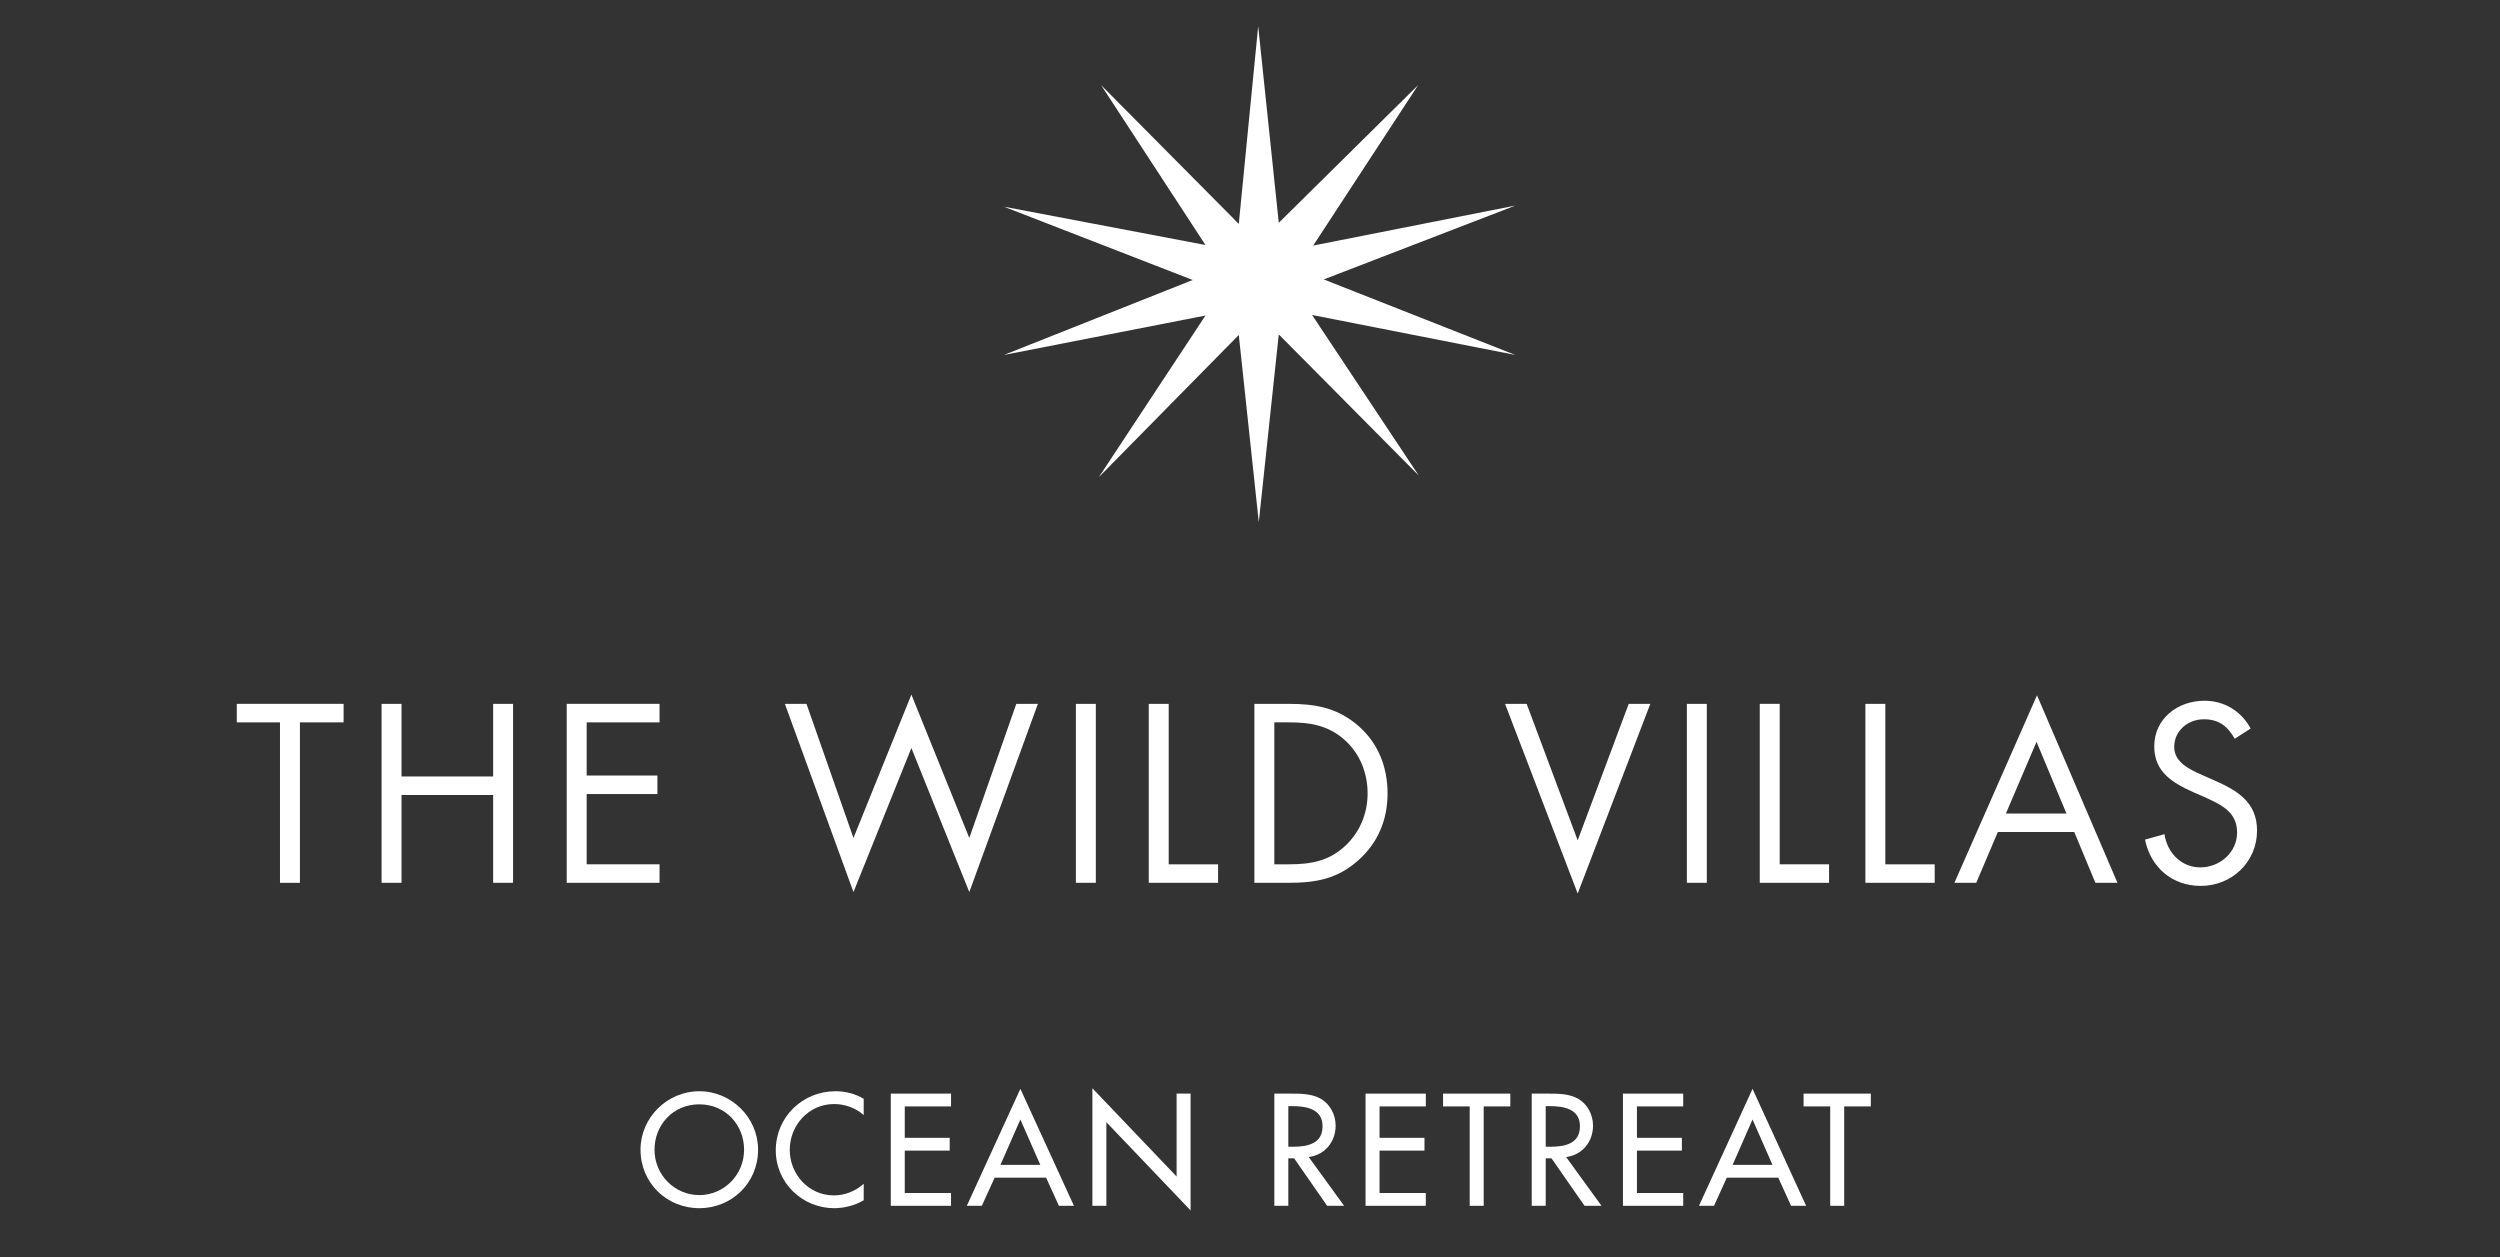 <?xml version="1.0" encoding="utf-8"?>
<!-- Generator: Adobe Illustrator 17.0.0, SVG Export Plug-In . SVG Version: 6.00 Build 0)  -->
<!DOCTYPE svg PUBLIC "-//W3C//DTD SVG 1.1//EN" "http://www.w3.org/Graphics/SVG/1.1/DTD/svg11.dtd">
<svg version="1.1" id="The_Wild_Villas" xmlns="http://www.w3.org/2000/svg" xmlns:xlink="http://www.w3.org/1999/xlink" x="0px"
	 y="0px" width="1500.553px" height="754.462px" viewBox="0 0 1500.553 754.462" enable-background="new 0 0 1500.553 754.462"
	 xml:space="preserve">
<rect x="0" y="0" width="1500.553" height="754.462" fill="#333333" stroke="none"/>
<polygon id="Star" fill="#FFFFFF" points="660.88,51.057 723.546,147.057 602.546,124.057 715.88,168.057 602.546,213.057 
	723.546,189.39 659.546,286.39 743.546,201.057 755.546,313.39 767.546,200.724 851.546,285.39 787.546,189.057 909.546,213.057 
	794.546,167.724 909.546,123.39 788.213,147.39 851.213,51.057 767.546,133.724 755.186,15.724 743.546,134.39 "/>
<g>
	<path fill="#FFFFFF" d="M180.017,529.887h-11.968v-96.311h-25.93v-11.113h64.112v11.113h-26.214V529.887z"/>
	<path fill="#FFFFFF" d="M295.99,466.059v-43.597h11.967v107.424H295.99v-52.715h-54.994v52.715h-11.967V422.463h11.967v43.597
		H295.99z"/>
	<path fill="#FFFFFF" d="M340.158,422.463h55.707v11.113h-43.739v31.913h42.457v11.113h-42.457v42.172h43.739v11.112h-55.707
		V422.463z"/>
	<path fill="#FFFFFF" d="M512.269,502.96l34.763-86.053l34.763,86.053l28.209-80.497h12.965l-41.174,112.98l-34.763-86.48
		l-34.763,86.48l-41.174-112.98h12.965L512.269,502.96z"/>
	<path fill="#FFFFFF" d="M657.736,529.887h-11.968V422.463h11.968V529.887z"/>
	<path fill="#FFFFFF" d="M701.476,518.774h29.634v11.112h-41.602V422.463h11.968V518.774z"/>
	<path fill="#FFFFFF" d="M752.911,422.463h20.23c16.1,0,29.207,2.138,41.887,12.966c12.253,10.542,17.809,24.932,17.809,40.889
		c0,15.672-5.698,29.491-17.523,40.034c-12.822,11.398-25.646,13.535-42.457,13.535h-19.945V422.463z M773.569,518.774
		c13.107,0,24.077-1.853,33.908-11.113c8.833-8.264,13.393-19.519,13.393-31.486c0-12.252-4.702-24.077-13.963-32.198
		c-9.83-8.69-20.658-10.4-33.338-10.4h-8.69v85.198H773.569z"/>
	<path fill="#FFFFFF" d="M946.962,504.385l30.631-81.922h12.965l-43.596,113.835l-43.597-113.835h12.965L946.962,504.385z"/>
	<path fill="#FFFFFF" d="M1024.469,529.887h-11.968V422.463h11.968V529.887z"/>
	<path fill="#FFFFFF" d="M1068.209,518.774h29.635v11.112h-41.602V422.463h11.967V518.774z"/>
	<path fill="#FFFFFF" d="M1131.611,518.774h29.634v11.112h-41.602V422.463h11.968V518.774z"/>
	<path fill="#FFFFFF" d="M1199.145,499.397l-12.965,30.489h-13.107l49.58-112.553l48.298,112.553h-13.25l-12.68-30.489H1199.145z
		 M1222.367,445.259l-18.378,43.026h36.33L1222.367,445.259z"/>
	<path fill="#FFFFFF" d="M1341.334,443.406c-4.273-7.408-9.402-11.683-18.521-11.683c-9.545,0-17.809,6.839-17.809,16.67
		c0,9.26,9.546,13.534,16.812,16.812l7.124,3.134c13.962,6.127,25.787,13.107,25.787,30.204c0,18.807-15.102,33.196-33.766,33.196
		c-17.239,0-30.062-11.113-33.48-27.782l11.683-3.277c1.566,10.971,9.973,19.946,21.513,19.946s22.083-8.833,22.083-20.943
		c0-12.537-9.83-16.812-19.804-21.37l-6.554-2.85c-12.537-5.699-23.365-12.11-23.365-27.497c0-16.669,14.105-27.354,30.062-27.354
		c11.968,0,22.083,6.126,27.782,16.669L1341.334,443.406z"/>
</g>
<g>
	<path fill="#FFFFFF" d="M455.011,690.083c0,20.006-15.808,35.099-35.277,35.099c-19.469,0-35.277-15.093-35.277-35.099
		c0-19.291,15.986-35.099,35.277-35.099S455.011,670.792,455.011,690.083z M446.616,690.083c0-14.825-11.074-27.239-26.882-27.239
		c-15.808,0-26.882,12.414-26.882,27.239c0,15.361,12.325,27.239,26.882,27.239S446.616,705.444,446.616,690.083z"/>
	<path fill="#FFFFFF" d="M518.415,669.274c-4.823-4.287-11.432-6.609-17.773-6.609c-15.093,0-26.614,12.593-26.614,27.508
		c0,14.735,11.432,27.328,26.436,27.328c6.609,0,12.95-2.5,17.951-6.966v9.913c-5.18,3.037-11.789,4.733-17.684,4.733
		c-19.201,0-35.099-15.271-35.099-34.741c0-19.916,15.986-35.456,35.813-35.456c5.894,0,11.878,1.429,16.969,4.555V669.274z"/>
	<path fill="#FFFFFF" d="M534.664,656.413h36.17v7.681h-27.775v18.845h26.972v7.681h-26.972v25.453h27.775v7.681h-36.17V656.413z"/>
	<path fill="#FFFFFF" d="M596.999,706.873l-7.681,16.88h-9.02l32.151-70.197l32.151,70.197h-9.02l-7.681-16.88H596.999z
		 M612.449,671.953l-11.967,27.239h23.935L612.449,671.953z"/>
	<path fill="#FFFFFF" d="M655.67,653.198l50.549,52.961v-49.746h8.395v70.108l-50.549-52.961v50.192h-8.395V653.198z"/>
	<path fill="#FFFFFF" d="M806.772,723.753h-10.182l-19.826-28.49h-3.483v28.49h-8.396v-67.34h10.182
		c5.983,0,12.414,0.09,17.772,3.126c5.626,3.305,8.842,9.646,8.842,16.076c0,9.646-6.431,17.683-16.165,18.844L806.772,723.753z
		 M773.281,688.297h2.68c8.573,0,17.861-1.607,17.861-12.324c0-10.539-10.003-12.058-18.309-12.058h-2.232V688.297z"/>
	<path fill="#FFFFFF" d="M819.63,656.413h36.17v7.681h-27.775v18.845h26.972v7.681h-26.972v25.453H855.8v7.681h-36.17V656.413z"/>
	<path fill="#FFFFFF" d="M890.538,723.753h-8.396v-59.659h-15.986v-7.681h40.368v7.681h-15.986V723.753z"/>
	<path fill="#FFFFFF" d="M961.267,723.753h-10.182l-19.826-28.49h-3.483v28.49h-8.395v-67.34h10.181
		c5.984,0,12.414,0.09,17.772,3.126c5.627,3.305,8.842,9.646,8.842,16.076c0,9.646-6.43,17.683-16.165,18.844L961.267,723.753z
		 M927.775,688.297h2.68c8.573,0,17.861-1.607,17.861-12.324c0-10.539-10.002-12.058-18.308-12.058h-2.233V688.297z"/>
	<path fill="#FFFFFF" d="M974.125,656.413h36.17v7.681H982.52v18.845h26.972v7.681H982.52v25.453h27.775v7.681h-36.17V656.413z"/>
	<path fill="#FFFFFF" d="M1036.459,706.873l-7.681,16.88h-9.021l32.151-70.197l32.152,70.197h-9.021l-7.681-16.88H1036.459z
		 M1051.909,671.953l-11.967,27.239h23.935L1051.909,671.953z"/>
	<path fill="#FFFFFF" d="M1106.921,723.753h-8.396v-59.659h-15.986v-7.681h40.368v7.681h-15.986V723.753z"/>
</g>
</svg>
